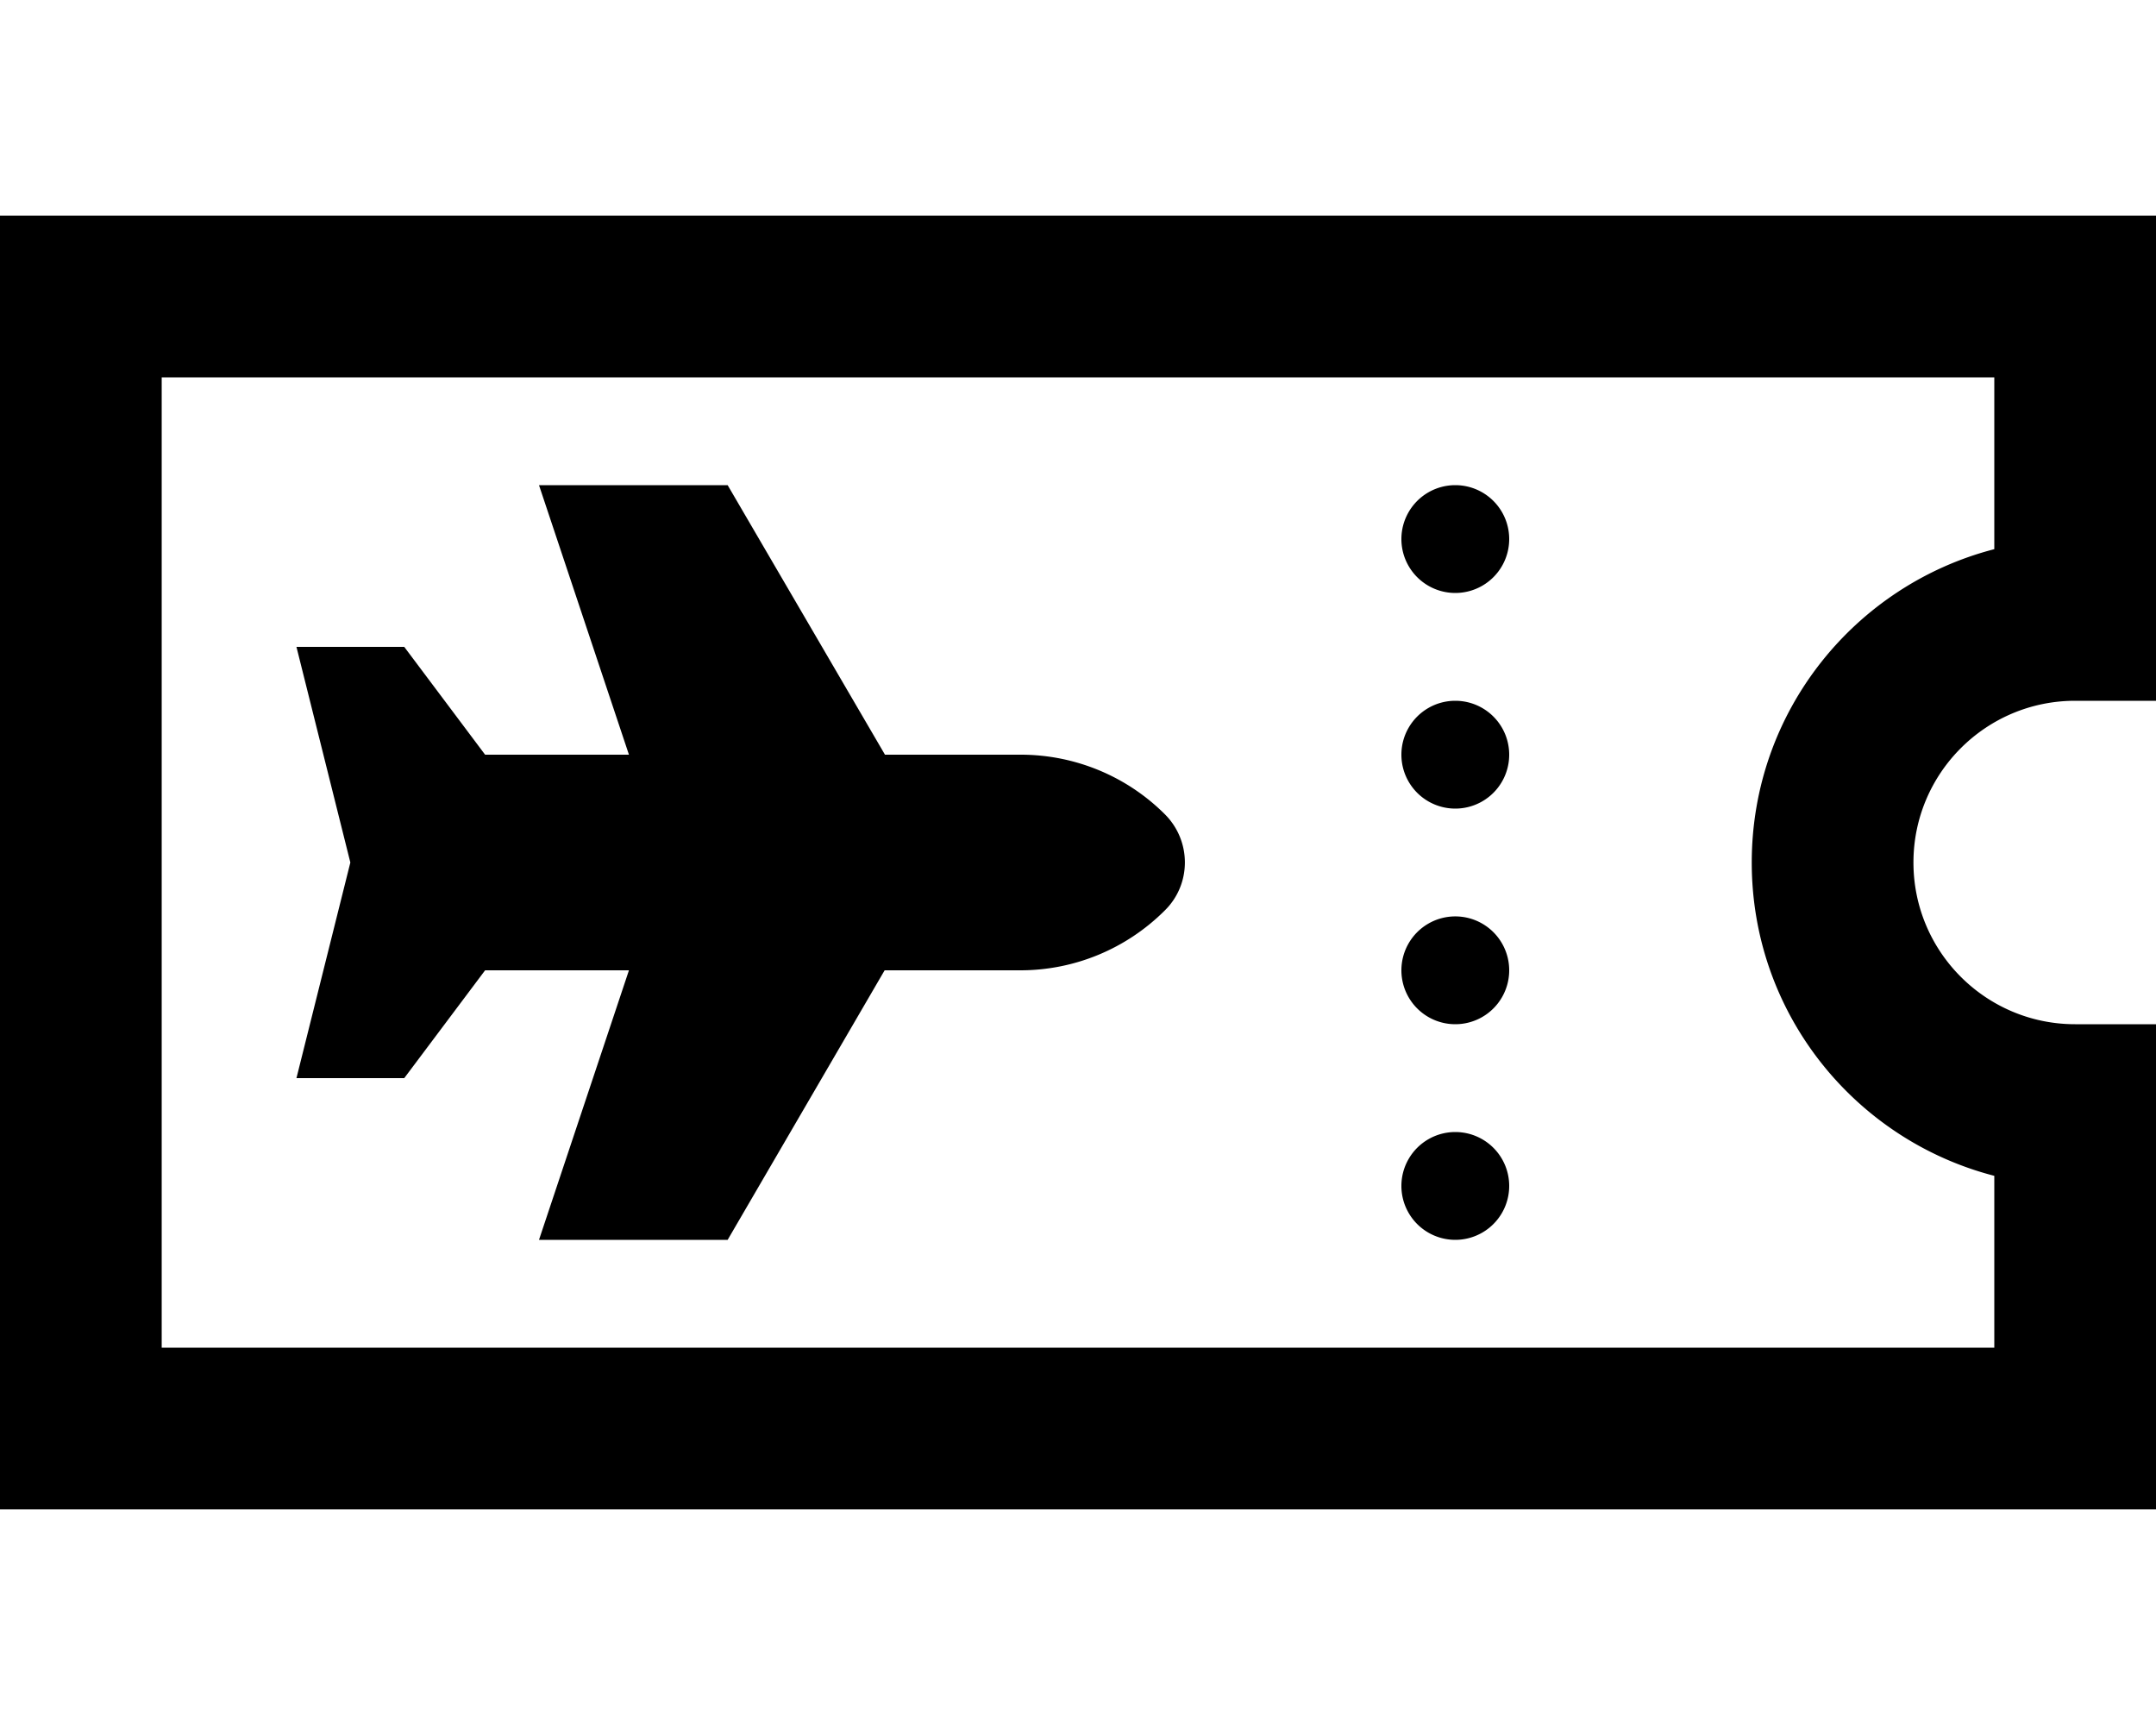 <svg xmlns="http://www.w3.org/2000/svg" viewBox="0 0 640 512"><!--! Font Awesome Pro 6.7.2 by @fontawesome - https://fontawesome.com License - https://fontawesome.com/license (Commercial License) Copyright 2024 Fonticons, Inc. --><path d="M0 112L0 64l48 0 544 0 48 0 0 48 0 48 0 48-24 0c-26.5 0-48 21.5-48 48s21.5 48 48 48l24 0 0 48 0 48 0 48-48 0L48 448 0 448l0-48L0 112zM48 400l544 0 0-51c-41.4-10.7-72-48.2-72-93s30.6-82.3 72-93l0-51L48 112l0 288zM432 144a16 16 0 1 1 0 32 16 16 0 1 1 0-32zm0 64a16 16 0 1 1 0 32 16 16 0 1 1 0-32zm-16 80a16 16 0 1 1 32 0 16 16 0 1 1 -32 0zm16 48a16 16 0 1 1 0 32 16 16 0 1 1 0-32zM186.7 224L160 144l56 0 46.7 80 40.3 0c16.1 0 31.5 6.4 42.8 17.7c7.9 7.9 7.9 20.7 0 28.5C334.4 281.6 319 288 302.9 288l-40.3 0L216 368l-56 0 26.7-80L144 288l-24 32-32 0 16-64L88 192l32 0 24 32 42.7 0z"/></svg>